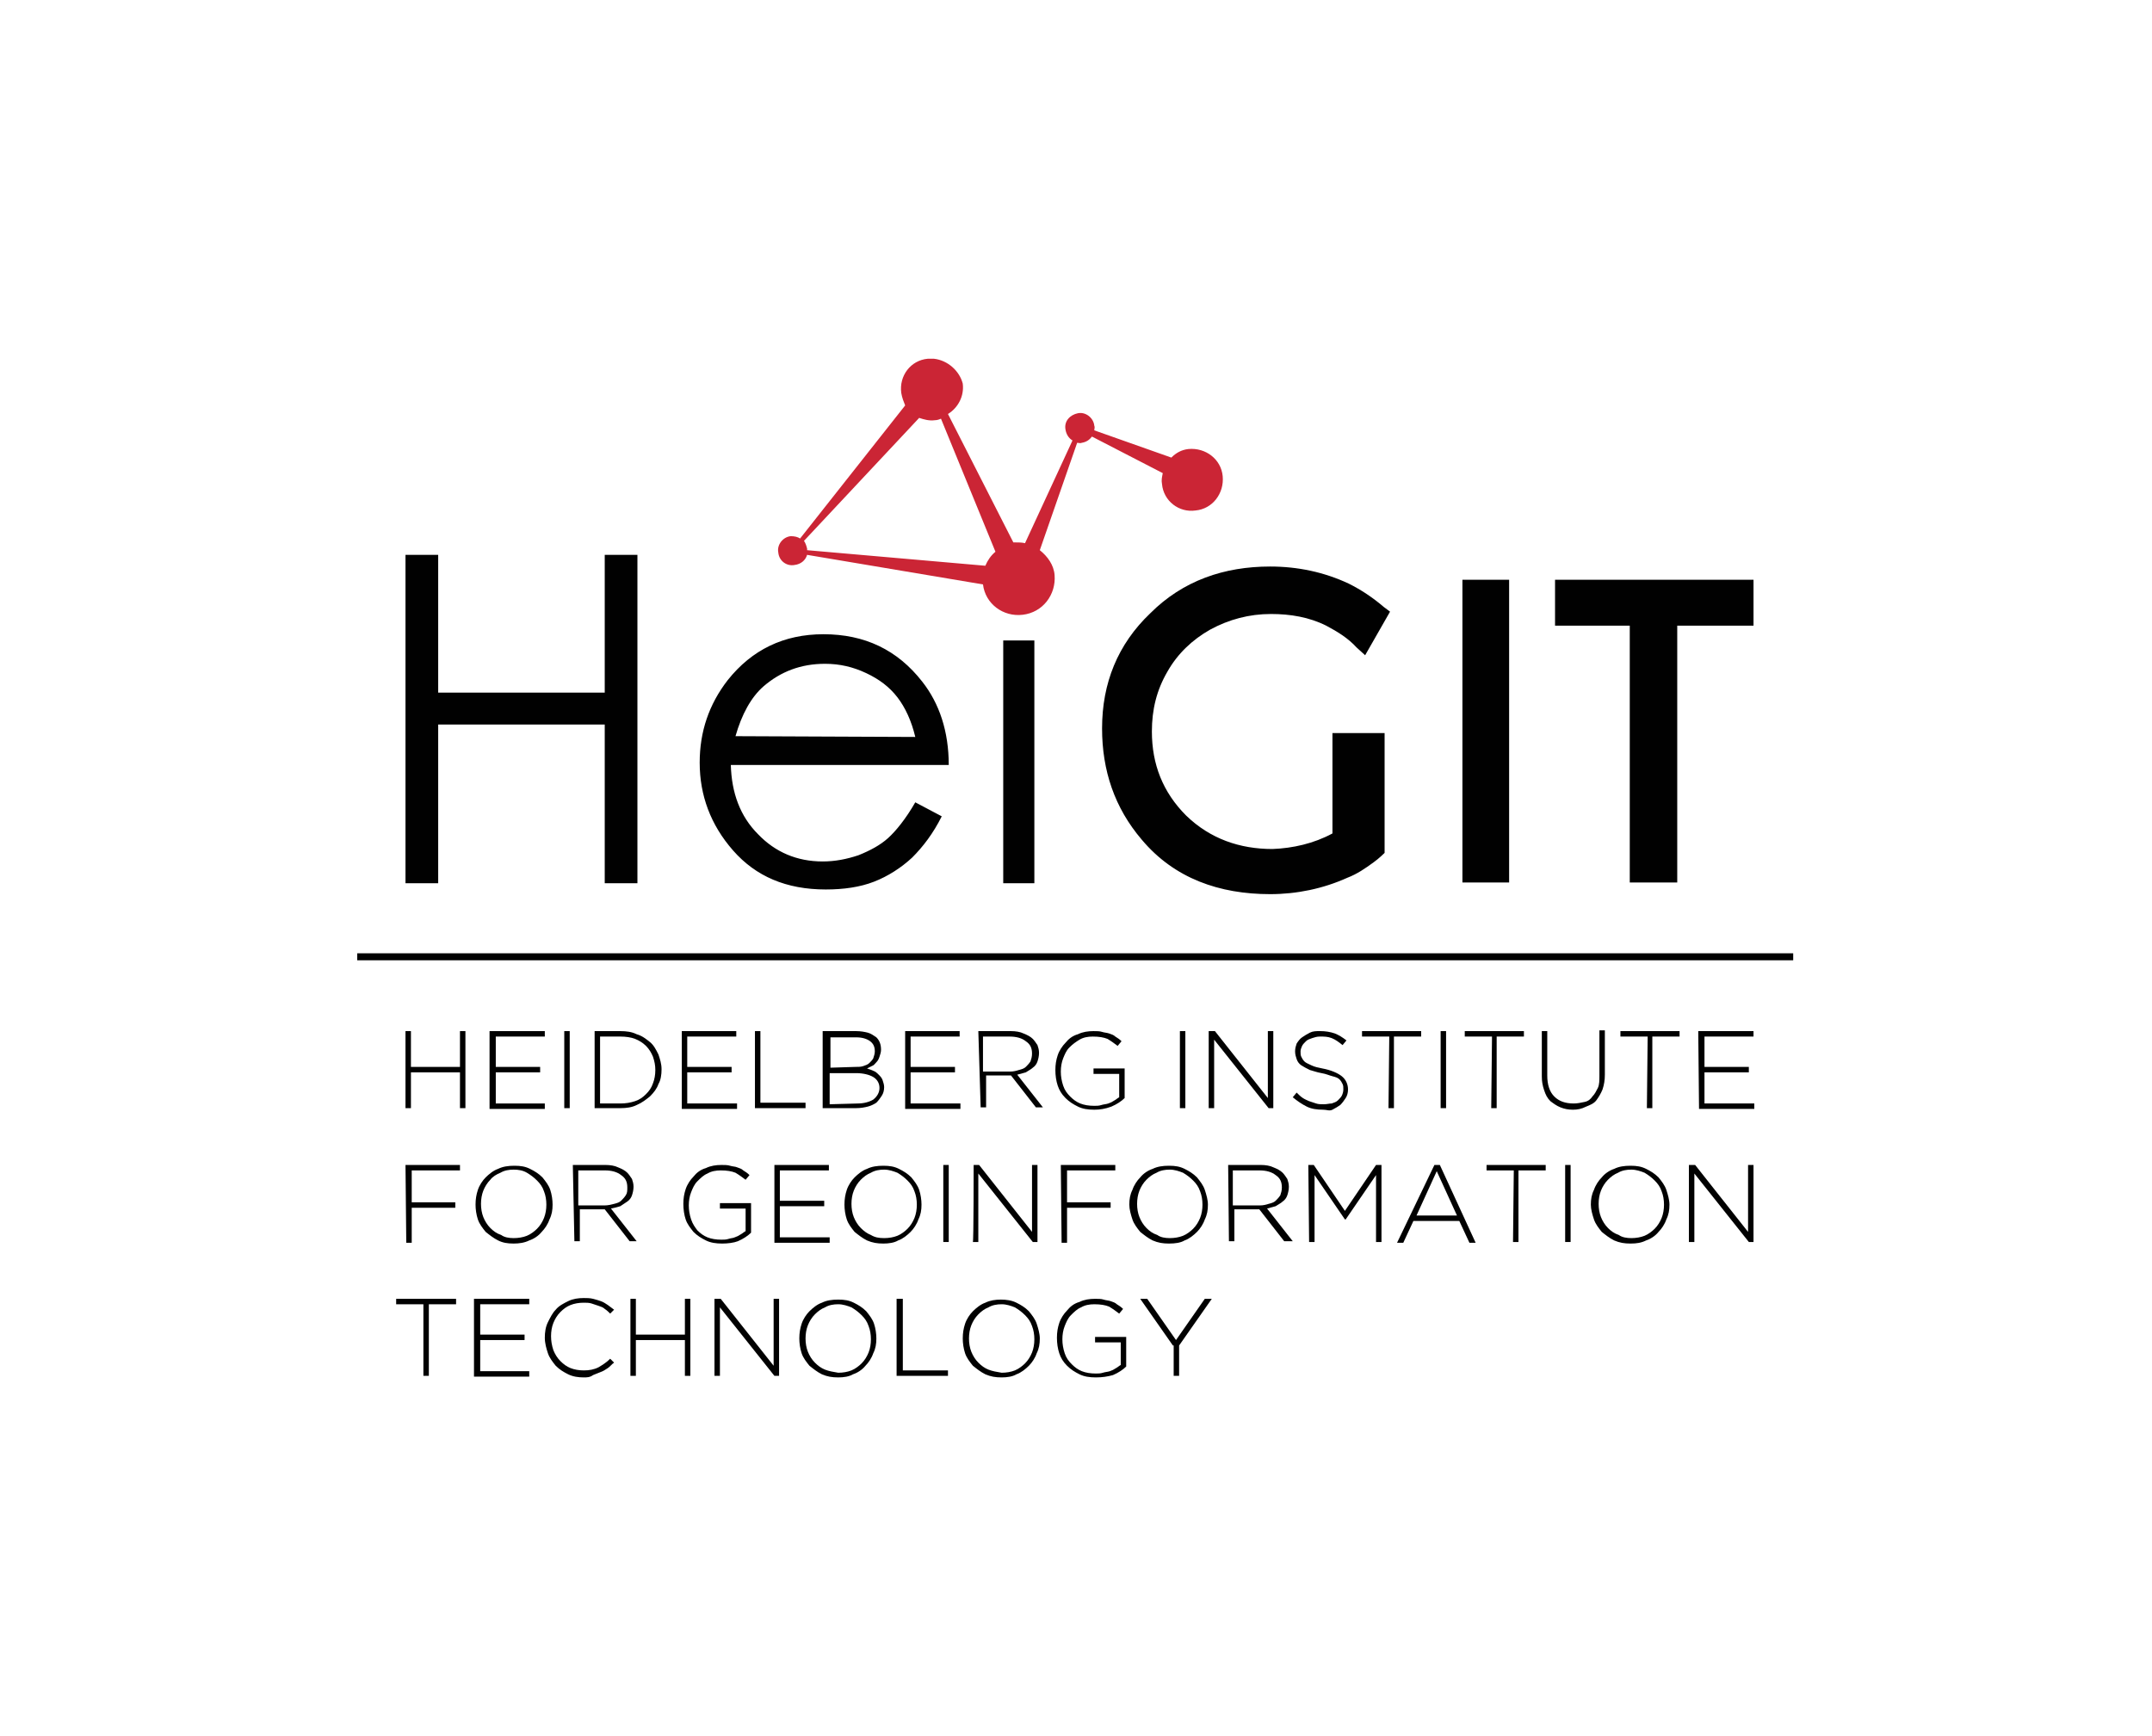 <svg xmlns="http://www.w3.org/2000/svg" xmlns:xlink="http://www.w3.org/1999/xlink" id="Ebene_1" x="0px" y="0px" viewBox="0 0 276.5 223.1" style="enable-background:new 0 0 276.5 223.1;" xml:space="preserve"><style type="text/css">	.st0{fill-rule:evenodd;clip-rule:evenodd;fill:#010101;}	.st1{fill:#CB2535;}	.st2{fill:#010101;}	.st3{fill:none;}</style><g id="g5882">	<g id="g5822">		<path id="path5784" class="st0" d="M52.1,132.5h0.7v4.6h6.3v-4.6h0.7v9.9h-0.7v-4.6h-6.3v4.6h-0.7V132.5z"></path>		<path id="path5786" class="st0" d="M62.9,132.5H70v0.7h-6.3v3.9h5.7v0.7h-5.7v4H70v0.7h-7.1L62.9,132.5L62.9,132.5z"></path>		<path id="path5788" class="st0" d="M72.5,132.5h0.7v9.9h-0.7V132.5z"></path>		<path id="path5790" class="st0" d="M79.7,141.8c0.7,0,1.3-0.1,1.9-0.3c0.6-0.2,1-0.5,1.4-0.9c0.4-0.4,0.7-0.8,0.9-1.4   c0.2-0.5,0.3-1.1,0.3-1.7v0c0-0.6-0.1-1.1-0.3-1.7c-0.2-0.5-0.5-1-0.9-1.4c-0.4-0.4-0.9-0.7-1.4-0.9s-1.2-0.3-1.9-0.3h-2.6v8.6   L79.7,141.8L79.7,141.8z M76.4,132.5h3.3c0.8,0,1.5,0.1,2.1,0.4c0.7,0.2,1.2,0.6,1.7,1c0.5,0.4,0.8,1,1.1,1.6   c0.2,0.6,0.4,1.2,0.4,1.9v0c0,0.7-0.1,1.4-0.4,1.9c-0.2,0.6-0.6,1.1-1.1,1.6c-0.5,0.4-1,0.8-1.7,1.1c-0.6,0.3-1.3,0.4-2.1,0.4   h-3.3V132.5L76.4,132.5z"></path>		<path id="path5792" class="st0" d="M87.5,132.5h7.1v0.7h-6.3v3.9h5.7v0.7h-5.7v4h6.4v0.7h-7.1V132.5L87.5,132.5z"></path>		<path id="path5794" class="st0" d="M97,132.5h0.7v9.2h5.8v0.7H97V132.5z"></path>		<path id="path5796" class="st0" d="M110.2,141.8c0.8,0,1.5-0.2,2-0.5c0.5-0.4,0.8-0.9,0.8-1.5v0c0-0.6-0.3-1.1-0.8-1.4   c-0.5-0.3-1.3-0.5-2.2-0.5h-3.4v4L110.2,141.8L110.2,141.8z M109.9,137.1c0.4,0,0.7,0,1-0.1c0.3-0.1,0.6-0.2,0.8-0.4   s0.4-0.4,0.5-0.6c0.1-0.3,0.2-0.6,0.2-0.9v0c0-0.6-0.2-1-0.6-1.3c-0.4-0.3-1-0.5-1.8-0.5h-3.3v3.9L109.9,137.1L109.9,137.1z    M105.9,132.5h4.1c0.6,0,1.1,0.1,1.5,0.2c0.4,0.1,0.8,0.4,1.1,0.6c0.4,0.4,0.6,0.9,0.6,1.6v0c0,0.3-0.1,0.6-0.2,0.9   c-0.1,0.3-0.2,0.5-0.4,0.7c-0.2,0.2-0.3,0.4-0.6,0.5c-0.2,0.1-0.4,0.2-0.6,0.3c0.3,0.1,0.6,0.2,0.8,0.3c0.3,0.1,0.5,0.3,0.7,0.5   c0.2,0.2,0.4,0.4,0.5,0.7c0.1,0.3,0.2,0.6,0.2,0.9v0c0,0.4-0.1,0.8-0.3,1.1c-0.2,0.3-0.4,0.6-0.7,0.9c-0.3,0.2-0.7,0.4-1.1,0.5   c-0.4,0.1-0.9,0.2-1.5,0.2h-4.3V132.5L105.9,132.5z"></path>		<path id="path5798" class="st0" d="M116.2,132.5h7.1v0.7h-6.3v3.9h5.7v0.7h-5.7v4h6.4v0.7h-7.1V132.5L116.2,132.5z"></path>		<path id="path5800" class="st0" d="M129.8,137.7c0.4,0,0.8-0.1,1.1-0.2c0.4-0.1,0.7-0.2,0.9-0.4c0.2-0.2,0.4-0.4,0.6-0.7   c0.1-0.3,0.2-0.6,0.2-1v0c0-0.7-0.2-1.2-0.8-1.6c-0.5-0.4-1.2-0.6-2.1-0.6h-3.4v4.5L129.8,137.7L129.8,137.7z M125.7,132.5h4.2   c0.6,0,1.2,0.1,1.6,0.3c0.5,0.2,0.9,0.4,1.2,0.7c0.2,0.2,0.4,0.5,0.6,0.8c0.1,0.3,0.2,0.6,0.2,1v0c0,0.4-0.1,0.8-0.2,1.1   c-0.1,0.3-0.3,0.6-0.6,0.8c-0.2,0.2-0.6,0.4-0.9,0.6c-0.4,0.1-0.7,0.2-1.1,0.3l3.3,4.2h-0.9l-3.2-4.1h-3.2v4.1h-0.7L125.7,132.5   L125.7,132.5z"></path>		<path id="path5802" class="st0" d="M140.6,142.6c-0.8,0-1.5-0.1-2.1-0.4c-0.6-0.3-1.1-0.6-1.6-1.1s-0.8-1-1-1.6s-0.3-1.3-0.3-2v0   c0-0.7,0.1-1.3,0.3-1.9c0.2-0.6,0.6-1.2,1-1.6c0.4-0.5,0.9-0.9,1.6-1.1c0.6-0.3,1.3-0.4,2-0.4c0.4,0,0.8,0,1.1,0.1   c0.3,0.1,0.6,0.1,0.9,0.2c0.3,0.1,0.6,0.2,0.8,0.4c0.3,0.2,0.5,0.3,0.8,0.6l-0.5,0.6c-0.4-0.3-0.8-0.6-1.3-0.9   c-0.5-0.2-1.1-0.3-1.9-0.3c-0.6,0-1.2,0.1-1.7,0.4s-0.9,0.6-1.3,1c-0.4,0.4-0.6,0.9-0.8,1.4s-0.3,1.1-0.3,1.7v0   c0,0.6,0.1,1.2,0.3,1.8c0.2,0.6,0.5,1,0.9,1.4c0.4,0.4,0.8,0.7,1.3,0.9c0.5,0.2,1.1,0.3,1.8,0.3c0.3,0,0.6,0,0.9-0.1   c0.3-0.1,0.6-0.1,0.9-0.2c0.3-0.1,0.5-0.2,0.8-0.4c0.2-0.1,0.4-0.3,0.6-0.4V138h-3.3v-0.7h4v3.8c-0.4,0.4-1,0.8-1.7,1.1   C142,142.5,141.3,142.6,140.6,142.6L140.6,142.6L140.6,142.6z"></path>		<path id="path5804" class="st0" d="M151.6,132.5h0.7v9.9h-0.7V132.5z"></path>		<path id="path5806" class="st0" d="M155.4,132.5h0.7l6.8,8.6v-8.6h0.7v9.9h-0.6l-7-8.8v8.8h-0.7V132.5z"></path>		<path id="path5808" class="st0" d="M170,142.6c-0.8,0-1.5-0.1-2.1-0.4c-0.6-0.3-1.2-0.7-1.8-1.2l0.5-0.6c0.3,0.3,0.5,0.5,0.8,0.7   c0.3,0.2,0.6,0.3,0.8,0.4c0.3,0.1,0.6,0.2,0.9,0.3c0.3,0.1,0.6,0.1,1,0.1s0.7-0.1,1-0.1c0.3-0.1,0.6-0.2,0.8-0.4   c0.2-0.2,0.4-0.4,0.5-0.6c0.1-0.2,0.2-0.5,0.2-0.8v0c0-0.3,0-0.5-0.1-0.7c-0.1-0.2-0.2-0.4-0.4-0.6c-0.2-0.2-0.5-0.3-0.9-0.4   c-0.4-0.1-0.8-0.3-1.4-0.4c-0.6-0.1-1.1-0.3-1.5-0.4c-0.4-0.2-0.8-0.4-1.1-0.6c-0.3-0.2-0.5-0.5-0.6-0.8s-0.2-0.6-0.2-1v0   c0-0.4,0.1-0.7,0.2-1c0.2-0.3,0.4-0.6,0.7-0.8c0.3-0.2,0.6-0.4,1-0.6s0.8-0.2,1.3-0.2c0.7,0,1.3,0.1,1.9,0.3   c0.5,0.2,1,0.5,1.5,0.9l-0.5,0.6c-0.5-0.4-0.9-0.7-1.4-0.9c-0.5-0.2-1-0.2-1.5-0.2c-0.4,0-0.7,0.1-1,0.2c-0.3,0.1-0.6,0.2-0.8,0.4   c-0.2,0.2-0.4,0.4-0.5,0.6c-0.1,0.2-0.2,0.5-0.2,0.7v0c0,0.3,0,0.5,0.1,0.7c0.1,0.2,0.2,0.4,0.4,0.6c0.2,0.2,0.5,0.3,0.9,0.5   s0.9,0.3,1.4,0.4c1.1,0.2,2,0.6,2.5,1c0.5,0.4,0.8,1,0.8,1.7v0c0,0.4-0.1,0.8-0.3,1.1c-0.2,0.3-0.4,0.6-0.7,0.9   c-0.3,0.2-0.6,0.4-1,0.6S170.5,142.6,170,142.6L170,142.6L170,142.6z"></path>		<path id="path5810" class="st0" d="M178.5,133.2H175v-0.7h7.6v0.7h-3.5v9.2h-0.7L178.5,133.2L178.5,133.2z"></path>		<path id="path5812" class="st0" d="M185.1,132.5h0.7v9.9h-0.7V132.5z"></path>		<path id="path5814" class="st0" d="M191.7,133.2h-3.5v-0.7h7.6v0.7h-3.5v9.2h-0.7L191.7,133.2L191.7,133.2z"></path>		<path id="path5816" class="st0" d="M202.1,142.6c-0.6,0-1.1-0.1-1.6-0.3c-0.5-0.2-0.9-0.5-1.3-0.8c-0.4-0.4-0.6-0.8-0.8-1.4   s-0.3-1.1-0.3-1.8v-5.8h0.7v5.7c0,1.2,0.3,2.1,0.9,2.7c0.6,0.6,1.4,0.9,2.5,0.9c0.5,0,0.9-0.1,1.4-0.2s0.8-0.4,1-0.7   c0.3-0.3,0.5-0.7,0.7-1.1c0.2-0.4,0.2-1,0.2-1.6v-5.8h0.7v5.7c0,0.7-0.1,1.3-0.3,1.9c-0.2,0.5-0.5,1-0.8,1.4s-0.8,0.6-1.3,0.8   C203.2,142.5,202.7,142.6,202.1,142.6L202.1,142.6L202.1,142.6z"></path>		<path id="path5818" class="st0" d="M211.7,133.2h-3.5v-0.7h7.6v0.7h-3.5v9.2h-0.7L211.7,133.2L211.7,133.2z"></path>		<path id="path5820" class="st0" d="M218.2,132.5h7.1v0.7H219v3.9h5.7v0.7H219v4h6.4v0.7h-7.1L218.2,132.5L218.2,132.5z"></path>	</g>	<g id="g5858">		<path id="path5824" class="st0" d="M52.1,149.7h7v0.7h-6.2v4.1h5.6v0.7h-5.6v4.5h-0.7L52.1,149.7L52.1,149.7z"></path>		<path id="path5826" class="st0" d="M66,159.1c0.6,0,1.2-0.1,1.7-0.3c0.5-0.2,1-0.6,1.3-0.9c0.4-0.4,0.7-0.9,0.9-1.4   s0.3-1.1,0.3-1.7v0c0-0.6-0.1-1.2-0.3-1.7c-0.2-0.6-0.5-1-0.9-1.4c-0.4-0.4-0.8-0.7-1.3-1s-1.1-0.4-1.7-0.4s-1.2,0.1-1.7,0.4   c-0.5,0.2-1,0.5-1.3,0.9c-0.4,0.4-0.7,0.9-0.9,1.4c-0.2,0.5-0.3,1.1-0.3,1.7v0c0,0.6,0.1,1.2,0.3,1.7c0.2,0.5,0.5,1,0.9,1.4   c0.4,0.4,0.8,0.7,1.4,0.9C64.8,159,65.4,159.1,66,159.1L66,159.1L66,159.1z M66,159.8c-0.8,0-1.4-0.1-2-0.4   c-0.6-0.3-1.1-0.7-1.6-1.1c-0.4-0.5-0.8-1-1-1.6c-0.2-0.6-0.3-1.3-0.3-1.9v0c0-0.7,0.1-1.3,0.3-1.9c0.2-0.6,0.6-1.2,1-1.6   s1-0.9,1.6-1.1c0.6-0.3,1.3-0.4,2.1-0.4s1.4,0.1,2,0.4c0.6,0.3,1.1,0.6,1.6,1.1c0.4,0.5,0.8,1,1,1.6c0.2,0.6,0.3,1.3,0.3,1.9   c0,0,0,0,0,0c0,0.7-0.1,1.3-0.4,1.9c-0.2,0.6-0.6,1.2-1,1.6c-0.4,0.5-1,0.9-1.6,1.1C67.4,159.7,66.7,159.8,66,159.8L66,159.8   L66,159.8z"></path>		<path id="path5828" class="st0" d="M77.7,154.9c0.4,0,0.8-0.1,1.2-0.2c0.4-0.1,0.7-0.2,0.9-0.4c0.2-0.2,0.4-0.4,0.6-0.7   c0.2-0.3,0.2-0.6,0.2-1v0c0-0.7-0.2-1.2-0.8-1.6c-0.5-0.4-1.2-0.6-2.1-0.6h-3.4v4.5L77.7,154.9L77.7,154.9z M73.6,149.7h4.2   c0.6,0,1.2,0.1,1.6,0.3c0.5,0.2,0.9,0.4,1.2,0.7c0.2,0.2,0.4,0.5,0.6,0.8c0.1,0.3,0.2,0.6,0.2,1v0c0,0.4-0.1,0.8-0.2,1.1   c-0.1,0.3-0.3,0.6-0.6,0.8c-0.3,0.2-0.6,0.4-0.9,0.6c-0.3,0.1-0.7,0.2-1.2,0.3l3.3,4.2h-0.9l-3.2-4.1h-3.2v4.1h-0.7L73.6,149.7   L73.6,149.7z"></path>		<path id="path5830" class="st0" d="M92.8,159.8c-0.8,0-1.5-0.1-2.1-0.4c-0.6-0.3-1.1-0.6-1.6-1.1c-0.4-0.5-0.8-1-1-1.6   s-0.3-1.3-0.3-2v0c0-0.7,0.1-1.3,0.3-1.9c0.2-0.6,0.6-1.2,1-1.6c0.4-0.5,0.9-0.9,1.6-1.1c0.6-0.3,1.3-0.4,2-0.4   c0.4,0,0.8,0,1.1,0.1c0.3,0.1,0.7,0.1,0.9,0.2c0.3,0.1,0.6,0.2,0.8,0.4c0.3,0.2,0.5,0.3,0.8,0.6l-0.5,0.6   c-0.4-0.3-0.8-0.6-1.3-0.9c-0.5-0.2-1.1-0.3-1.9-0.3c-0.6,0-1.2,0.1-1.7,0.4c-0.5,0.2-0.9,0.6-1.3,1c-0.4,0.4-0.6,0.9-0.8,1.4   s-0.3,1.1-0.3,1.7v0c0,0.6,0.1,1.2,0.3,1.8c0.2,0.6,0.5,1,0.8,1.4c0.4,0.4,0.8,0.7,1.3,0.9c0.5,0.2,1.1,0.3,1.8,0.3   c0.3,0,0.6,0,0.9-0.1c0.3-0.1,0.6-0.1,0.8-0.2c0.3-0.1,0.5-0.2,0.8-0.4c0.2-0.1,0.4-0.3,0.6-0.4v-2.9h-3.3v-0.7h4v3.8   c-0.4,0.4-1,0.8-1.7,1.1C94.3,159.7,93.5,159.8,92.8,159.8L92.8,159.8L92.8,159.8z"></path>		<path id="path5832" class="st0" d="M99.4,149.7h7.1v0.7h-6.3v3.9h5.7v0.7h-5.7v4h6.4v0.7h-7.1V149.7L99.4,149.7z"></path>		<path id="path5834" class="st0" d="M113.6,159.1c0.6,0,1.2-0.1,1.7-0.3c0.5-0.2,1-0.6,1.3-0.9c0.4-0.4,0.7-0.9,0.9-1.4   s0.3-1.1,0.3-1.7v0c0-0.6-0.1-1.2-0.3-1.7c-0.2-0.6-0.5-1-0.9-1.4c-0.4-0.4-0.8-0.7-1.3-1c-0.5-0.2-1.1-0.4-1.7-0.4   s-1.2,0.1-1.7,0.4c-0.5,0.2-0.9,0.5-1.3,0.9c-0.4,0.4-0.7,0.9-0.9,1.4c-0.2,0.5-0.3,1.1-0.3,1.7v0c0,0.6,0.1,1.2,0.3,1.7   c0.2,0.5,0.5,1,0.9,1.4c0.4,0.4,0.8,0.7,1.3,0.9C112.4,159,112.9,159.1,113.6,159.1L113.6,159.1L113.6,159.1z M113.5,159.8   c-0.8,0-1.4-0.1-2.1-0.4c-0.6-0.3-1.1-0.7-1.6-1.1c-0.4-0.5-0.8-1-1-1.6c-0.2-0.6-0.3-1.3-0.3-1.9v0c0-0.7,0.1-1.3,0.3-1.9   c0.2-0.6,0.6-1.2,1-1.6s1-0.9,1.6-1.1c0.6-0.3,1.3-0.4,2.1-0.4s1.4,0.1,2,0.4c0.6,0.3,1.1,0.6,1.6,1.1c0.4,0.5,0.8,1,1,1.6   s0.3,1.3,0.3,1.9c0,0,0,0,0,0c0,0.7-0.1,1.3-0.4,1.9c-0.2,0.6-0.6,1.2-1,1.6s-1,0.9-1.6,1.1C114.9,159.7,114.2,159.8,113.5,159.8   L113.5,159.8z"></path>		<path id="path5836" class="st0" d="M121.2,149.7h0.7v9.9h-0.7V149.7z"></path>		<path id="path5838" class="st0" d="M125.1,149.7h0.7l6.8,8.6v-8.6h0.7v9.9h-0.6l-7-8.8v8.8h-0.7   C125.1,159.6,125.1,149.7,125.1,149.7z"></path>		<path id="path5840" class="st0" d="M136.3,149.7h7v0.7h-6.2v4.1h5.6v0.7h-5.6v4.5h-0.7L136.3,149.7L136.3,149.7z"></path>		<path id="path5842" class="st0" d="M150.3,159.1c0.6,0,1.2-0.1,1.7-0.3c0.5-0.2,1-0.6,1.3-0.9c0.4-0.4,0.7-0.9,0.9-1.4   s0.3-1.1,0.3-1.7v0c0-0.6-0.1-1.2-0.3-1.7c-0.2-0.6-0.5-1-0.9-1.4c-0.4-0.4-0.8-0.7-1.3-1c-0.5-0.2-1.1-0.4-1.7-0.4   s-1.2,0.1-1.7,0.4c-0.5,0.2-0.9,0.5-1.3,0.9c-0.4,0.4-0.7,0.9-0.9,1.4c-0.2,0.5-0.3,1.1-0.3,1.7v0c0,0.6,0.1,1.2,0.3,1.7   c0.2,0.5,0.5,1,0.9,1.4c0.4,0.4,0.8,0.7,1.4,0.9C149.1,159,149.7,159.1,150.3,159.1L150.3,159.1L150.3,159.1z M150.2,159.8   c-0.8,0-1.4-0.1-2.1-0.4c-0.6-0.3-1.1-0.7-1.6-1.1c-0.4-0.5-0.8-1-1-1.6c-0.2-0.6-0.4-1.3-0.4-1.9v0c0-0.7,0.1-1.3,0.4-1.9   c0.2-0.6,0.6-1.2,1-1.6c0.4-0.5,1-0.9,1.6-1.1c0.6-0.3,1.3-0.4,2.1-0.4s1.4,0.1,2,0.4c0.6,0.3,1.1,0.6,1.6,1.1   c0.4,0.5,0.8,1,1,1.6c0.2,0.6,0.4,1.3,0.4,1.9c0,0,0,0,0,0c0,0.7-0.1,1.3-0.4,1.9c-0.2,0.6-0.6,1.2-1,1.6s-1,0.9-1.6,1.1   C151.7,159.7,151,159.8,150.2,159.8L150.2,159.8L150.2,159.8z"></path>		<path id="path5844" class="st0" d="M161.9,154.9c0.4,0,0.8-0.1,1.1-0.2c0.4-0.1,0.7-0.2,0.9-0.4c0.2-0.2,0.4-0.4,0.6-0.7   c0.1-0.3,0.2-0.6,0.2-1v0c0-0.7-0.2-1.2-0.8-1.6c-0.5-0.4-1.2-0.6-2.1-0.6h-3.4v4.5L161.9,154.9L161.9,154.9z M157.8,149.7h4.2   c0.6,0,1.2,0.1,1.6,0.3c0.5,0.2,0.9,0.4,1.2,0.7c0.2,0.2,0.4,0.5,0.6,0.8c0.1,0.3,0.2,0.6,0.2,1v0c0,0.4-0.1,0.8-0.2,1.1   c-0.1,0.3-0.3,0.6-0.6,0.8c-0.2,0.2-0.6,0.4-0.9,0.6c-0.4,0.1-0.7,0.2-1.1,0.3l3.3,4.2H165l-3.2-4.1h-3.2v4.1h-0.7L157.8,149.7   L157.8,149.7z"></path>		<path id="path5846" class="st0" d="M168.1,149.7h0.7l4,5.9l4-5.9h0.7v9.9h-0.7V151l-3.9,5.7h-0.1l-3.9-5.7v8.6h-0.7L168.1,149.7   L168.1,149.7z"></path>		<path id="path5848" class="st0" d="M187.2,156.2l-2.6-5.7l-2.6,5.7H187.2z M184.3,149.7h0.7l4.6,10h-0.8l-1.3-2.8h-5.9l-1.3,2.8   h-0.8L184.3,149.7z"></path>		<path id="path5850" class="st0" d="M194.5,150.4h-3.5v-0.7h7.6v0.7h-3.5v9.2h-0.7L194.5,150.4L194.5,150.4z"></path>		<path id="path5852" class="st0" d="M201.1,149.7h0.7v9.9h-0.7V149.7z"></path>		<path id="path5854" class="st0" d="M209.6,159.1c0.6,0,1.2-0.1,1.7-0.3c0.5-0.2,1-0.6,1.3-0.9c0.4-0.4,0.7-0.9,0.9-1.4   s0.3-1.1,0.3-1.7v0c0-0.6-0.1-1.2-0.3-1.7c-0.2-0.6-0.5-1-0.9-1.4c-0.4-0.4-0.8-0.7-1.3-1c-0.5-0.2-1.1-0.4-1.7-0.4   s-1.2,0.1-1.7,0.4c-0.5,0.2-0.9,0.5-1.3,0.9c-0.4,0.4-0.7,0.9-0.9,1.4c-0.2,0.5-0.3,1.1-0.3,1.7v0c0,0.6,0.1,1.2,0.3,1.7   c0.2,0.5,0.5,1,0.9,1.4c0.4,0.4,0.8,0.7,1.4,0.9C208.4,159,209,159.1,209.6,159.1L209.6,159.1L209.6,159.1z M209.5,159.8   c-0.8,0-1.4-0.1-2.1-0.4c-0.6-0.3-1.1-0.7-1.6-1.1c-0.4-0.5-0.8-1-1-1.6c-0.2-0.6-0.4-1.3-0.4-1.9v0c0-0.7,0.1-1.3,0.4-1.9   c0.2-0.6,0.6-1.2,1-1.6c0.4-0.5,1-0.9,1.6-1.1c0.6-0.3,1.3-0.4,2.1-0.4s1.4,0.1,2,0.4c0.6,0.3,1.1,0.6,1.6,1.1   c0.4,0.5,0.8,1,1,1.6s0.4,1.3,0.4,1.9c0,0,0,0,0,0c0,0.7-0.1,1.3-0.4,1.9c-0.2,0.6-0.6,1.2-1,1.6c-0.4,0.5-1,0.9-1.6,1.1   C210.9,159.7,210.3,159.8,209.5,159.8L209.5,159.8L209.5,159.8z"></path>		<path id="path5856" class="st0" d="M217.1,149.7h0.7l6.8,8.6v-8.6h0.7v9.9h-0.6l-7-8.8v8.8h-0.7V149.7z"></path>	</g>	<g id="g5880">		<path id="path5860" class="st0" d="M54.4,167.6h-3.5v-0.7h7.7v0.7h-3.5v9.2h-0.7L54.4,167.6L54.4,167.6z"></path>		<path id="path5862" class="st0" d="M60.9,166.9h7.1v0.7h-6.3v3.9h5.7v0.7h-5.7v4H68v0.7h-7.1L60.9,166.9L60.9,166.9z"></path>		<path id="path5864" class="st0" d="M75,177c-0.7,0-1.4-0.1-2-0.4s-1.1-0.6-1.6-1.1c-0.4-0.5-0.8-1-1-1.6c-0.2-0.6-0.4-1.3-0.4-2v0   c0-0.7,0.1-1.4,0.4-2s0.6-1.2,1-1.6c0.4-0.5,1-0.8,1.6-1.1c0.6-0.3,1.3-0.4,2-0.4c0.4,0,0.8,0,1.2,0.1s0.7,0.2,1,0.3   c0.3,0.1,0.6,0.3,0.9,0.5c0.3,0.2,0.5,0.4,0.8,0.6l-0.5,0.5c-0.2-0.2-0.4-0.4-0.7-0.6c-0.2-0.2-0.5-0.3-0.8-0.4   c-0.3-0.1-0.6-0.2-0.9-0.3c-0.3-0.1-0.7-0.1-1-0.1c-0.6,0-1.2,0.1-1.7,0.3s-0.9,0.5-1.3,0.9c-0.4,0.4-0.7,0.9-0.9,1.4   c-0.2,0.5-0.3,1.1-0.3,1.7v0c0,0.6,0.1,1.2,0.3,1.8c0.2,0.5,0.5,1,0.9,1.4c0.4,0.4,0.8,0.7,1.3,0.9c0.5,0.2,1.1,0.3,1.7,0.3   c0.7,0,1.3-0.1,1.9-0.4c0.5-0.3,1-0.6,1.5-1.1l0.5,0.5c-0.3,0.2-0.5,0.5-0.8,0.7c-0.3,0.2-0.6,0.4-0.9,0.5c-0.3,0.1-0.7,0.3-1,0.4   C75.8,177,75.4,177,75,177L75,177L75,177z"></path>		<path id="path5866" class="st0" d="M81,166.9h0.7v4.6h6.3v-4.6h0.7v9.9h-0.7v-4.6h-6.3v4.6H81V166.9z"></path>		<path id="path5868" class="st0" d="M91.9,166.9h0.7l6.8,8.6v-8.6h0.7v9.9h-0.6l-7-8.8v8.8h-0.7V166.9z"></path>		<path id="path5870" class="st0" d="M107.7,176.4c0.6,0,1.2-0.1,1.7-0.3c0.5-0.2,1-0.6,1.3-0.9c0.4-0.4,0.7-0.9,0.9-1.4   s0.3-1.1,0.3-1.7v0c0-0.6-0.1-1.2-0.3-1.7c-0.2-0.6-0.5-1-0.9-1.4c-0.4-0.4-0.8-0.7-1.3-1c-0.5-0.2-1.1-0.4-1.7-0.4   s-1.2,0.1-1.7,0.4c-0.5,0.2-0.9,0.5-1.3,0.9c-0.4,0.4-0.7,0.9-0.9,1.4s-0.3,1.1-0.3,1.7v0c0,0.6,0.1,1.2,0.3,1.7   c0.2,0.5,0.5,1,0.9,1.4c0.4,0.4,0.8,0.7,1.3,0.9S107.1,176.3,107.7,176.4L107.7,176.4L107.7,176.4z M107.7,177   c-0.8,0-1.4-0.1-2.1-0.4c-0.6-0.3-1.1-0.7-1.6-1.1c-0.4-0.5-0.8-1-1-1.6c-0.2-0.6-0.3-1.3-0.3-1.9v0c0-0.7,0.1-1.3,0.3-1.9   c0.2-0.6,0.6-1.2,1-1.6s1-0.9,1.6-1.1c0.6-0.3,1.3-0.4,2.1-0.4s1.4,0.1,2,0.4c0.6,0.3,1.1,0.6,1.6,1.1c0.4,0.5,0.8,1,1,1.6   c0.2,0.6,0.3,1.3,0.3,1.9c0,0,0,0,0,0c0,0.7-0.1,1.3-0.4,1.9c-0.2,0.6-0.6,1.2-1,1.6c-0.4,0.5-1,0.9-1.6,1.1   C109.1,176.9,108.4,177,107.7,177L107.7,177L107.7,177z"></path>		<path id="path5872" class="st0" d="M115.3,166.9h0.7v9.2h5.8v0.7h-6.6V166.9z"></path>		<path id="path5874" class="st0" d="M128.7,176.4c0.6,0,1.2-0.1,1.7-0.3c0.5-0.2,1-0.6,1.3-0.9c0.4-0.4,0.7-0.9,0.9-1.4   s0.3-1.1,0.3-1.7v0c0-0.6-0.1-1.2-0.3-1.7c-0.2-0.6-0.5-1-0.9-1.4c-0.4-0.4-0.8-0.7-1.3-1c-0.5-0.2-1.1-0.4-1.7-0.4   s-1.2,0.1-1.7,0.4c-0.5,0.2-0.9,0.5-1.3,0.9c-0.4,0.4-0.7,0.9-0.9,1.4s-0.3,1.1-0.3,1.7v0c0,0.6,0.1,1.2,0.3,1.7   c0.2,0.5,0.5,1,0.9,1.4c0.4,0.4,0.8,0.7,1.3,0.9C127.5,176.2,128.1,176.3,128.7,176.4L128.7,176.4L128.7,176.4z M128.7,177   c-0.8,0-1.4-0.1-2.1-0.4c-0.6-0.3-1.1-0.7-1.6-1.1c-0.4-0.5-0.8-1-1-1.6c-0.2-0.6-0.3-1.3-0.3-1.9v0c0-0.7,0.1-1.3,0.3-1.9   c0.2-0.6,0.6-1.2,1-1.6s1-0.9,1.6-1.1c0.6-0.3,1.3-0.4,2-0.4c0.7,0,1.4,0.1,2,0.4c0.6,0.3,1.1,0.6,1.6,1.1c0.4,0.5,0.8,1,1,1.6   c0.2,0.6,0.4,1.3,0.4,1.9c0,0,0,0,0,0c0,0.7-0.1,1.3-0.4,1.9c-0.2,0.6-0.6,1.2-1,1.6s-1,0.9-1.6,1.1   C130.1,176.9,129.4,177,128.7,177L128.7,177L128.7,177z"></path>		<path id="path5876" class="st0" d="M140.8,177c-0.8,0-1.5-0.1-2.1-0.4c-0.6-0.3-1.1-0.6-1.6-1.1s-0.8-1-1-1.6s-0.3-1.3-0.3-2v0   c0-0.7,0.1-1.3,0.3-1.9c0.2-0.6,0.6-1.2,1-1.6c0.4-0.5,0.9-0.9,1.6-1.1c0.6-0.3,1.3-0.4,2-0.4c0.4,0,0.8,0,1.1,0.1   c0.3,0.1,0.6,0.1,0.9,0.2c0.3,0.1,0.6,0.2,0.8,0.4c0.3,0.2,0.5,0.3,0.8,0.6l-0.5,0.6c-0.4-0.3-0.8-0.6-1.3-0.9   c-0.5-0.2-1.1-0.3-1.9-0.3c-0.6,0-1.2,0.1-1.7,0.4c-0.5,0.2-0.9,0.6-1.3,1c-0.4,0.4-0.6,0.9-0.8,1.4s-0.3,1.1-0.3,1.7v0   c0,0.6,0.1,1.2,0.3,1.8c0.2,0.6,0.5,1,0.9,1.4c0.4,0.4,0.8,0.7,1.3,0.9c0.5,0.2,1.1,0.3,1.8,0.3c0.3,0,0.6,0,0.9-0.1   c0.3-0.1,0.6-0.1,0.9-0.2c0.3-0.1,0.5-0.2,0.8-0.4c0.2-0.1,0.4-0.3,0.6-0.4v-2.9h-3.3v-0.7h4v3.8c-0.4,0.4-1,0.8-1.7,1.1   C142.3,176.9,141.6,177,140.8,177L140.8,177L140.8,177z"></path>		<path id="path5878" class="st0" d="M150.7,172.9l-4.2-6h0.9l3.7,5.3l3.7-5.3h0.9l-4.2,6v3.9h-0.7V172.9L150.7,172.9z"></path>	</g></g><path id="path5884" class="st0" d="M230.4,122.5H45.9v0.9h184.5V122.5z"></path><g id="g5892">	<g id="g5888">		<path id="path5886" class="st1" d="M120,46.1c-0.3,0-0.5,0-0.8,0c-2.2,0.2-3.7,2.2-3.4,4.4c0.1,0.6,0.3,1.1,0.5,1.6l-13.5,17.1   c-0.3-0.2-0.7-0.3-1.2-0.3c-1,0.1-1.8,1.1-1.6,2.1c0.1,1.1,1.1,1.8,2.1,1.6c0.8-0.1,1.4-0.6,1.6-1.3l22.6,3.8   c0.3,2.5,2.6,4.2,5.1,3.9c2.6-0.3,4.3-2.6,4.1-5.1c-0.1-1.3-0.9-2.4-1.9-3.2l4.8-13.8c0.2,0,0.4,0.1,0.6,0c0.6-0.1,1-0.4,1.3-0.8   l9.1,4.7c-0.1,0.5-0.2,0.9-0.1,1.4c0.2,2.2,2.2,3.7,4.3,3.4c2.2-0.2,3.7-2.2,3.5-4.4c-0.2-2.2-2.2-3.7-4.4-3.5   c-0.9,0.1-1.6,0.5-2.2,1.1l-9.9-3.5c0-0.2,0.1-0.4,0-0.6c-0.1-1-1.1-1.8-2.1-1.6s-1.8,1-1.6,2.1c0.1,0.6,0.4,1.1,0.9,1.4   l-6.1,13.2c-0.4-0.1-0.9-0.1-1.3-0.1c-0.1,0-0.2,0-0.2,0l-8.4-16.5c1.3-0.8,2.1-2.3,1.9-3.9C123.3,47.7,121.8,46.3,120,46.1   L120,46.1L120,46.1z M118.1,53.7c0.6,0.2,1.3,0.4,2,0.3c0.3,0,0.6-0.1,0.8-0.2l7,17.1c-0.6,0.5-1,1.1-1.3,1.8l-22.9-2   c0-0.1,0-0.1,0-0.2c-0.1-0.4-0.2-0.7-0.4-1L118.1,53.7L118.1,53.7z"></path>	</g>	<path id="path5890" class="st2" d="M132.9,82.3v31.2h-4V82.3H132.9z M117.6,103.1l3.4,1.8c-1.1,2.2-2.4,3.9-3.8,5.3  c-1.4,1.3-3.1,2.4-4.9,3.1c-1.8,0.7-3.9,1-6.2,1c-5.1,0-9-1.7-11.9-5c-2.9-3.3-4.3-7.1-4.3-11.3c0-4,1.2-7.5,3.6-10.6  c3.1-3.9,7.2-5.9,12.3-5.9c5.3,0,9.5,2,12.7,6.1c2.2,2.8,3.4,6.4,3.4,10.7h-28c0.1,3.6,1.2,6.6,3.5,8.9c2.2,2.3,5,3.5,8.3,3.5  c1.6,0,3.1-0.3,4.6-0.8c1.5-0.6,2.8-1.3,3.8-2.2S116.4,105.2,117.6,103.1L117.6,103.1z M117.6,94.7c-0.5-2.1-1.3-3.8-2.3-5.1  c-1-1.3-2.3-2.3-4-3.1c-1.7-0.8-3.4-1.2-5.3-1.2c-3.1,0-5.7,1-7.9,2.9c-1.6,1.4-2.8,3.6-3.6,6.4L117.6,94.7L117.6,94.7z M52.1,71.3  h4.2V89h21.4V71.3h4.2v42.2h-4.2V93.1H56.3v20.4h-4.2C52.1,113.5,52.1,71.3,52.1,71.3z M215.5,80.4v33h-6.1v-33h-9.6v-5.9h25.5v5.9  L215.5,80.4L215.5,80.4z M171.2,107.1V94.2h6.7v1.2c0,2.2,0,4.5,0,6.7c0,1.5,0,2.9,0,4.4v3.1c0,0-0.7,0.7-1.4,1.2  c-1.1,0.8-2.1,1.5-3.4,2c-3.1,1.4-6.5,2.1-9.9,2.1c-6.5,0-12.3-2-16.5-7c-3.5-4.1-5.1-8.9-5.1-14.3c0-5.8,2-10.8,6.2-14.8  c4.2-4.2,9.5-6,15.4-6c3.5,0,6.9,0.7,10.1,2.2c1.6,0.8,3.1,1.8,4.5,3l0.8,0.6l-3.2,5.6l-1.1-1c-1.1-1.2-2.4-2-3.9-2.8  c-2.2-1.1-4.6-1.5-7.1-1.5c-2.8,0-5.4,0.7-7.8,2c-2.3,1.3-4.2,3.1-5.5,5.4c-1.4,2.4-2,4.9-2,7.7c0,4.2,1.4,7.8,4.4,10.8  c3.1,3,6.9,4.3,11.1,4.3C166.1,109,168.8,108.4,171.2,107.1L171.2,107.1z M187.9,74.5h6v38.9h-6V74.5z"></path></g><rect class="st3" width="276.5" height="223.1"></rect></svg>